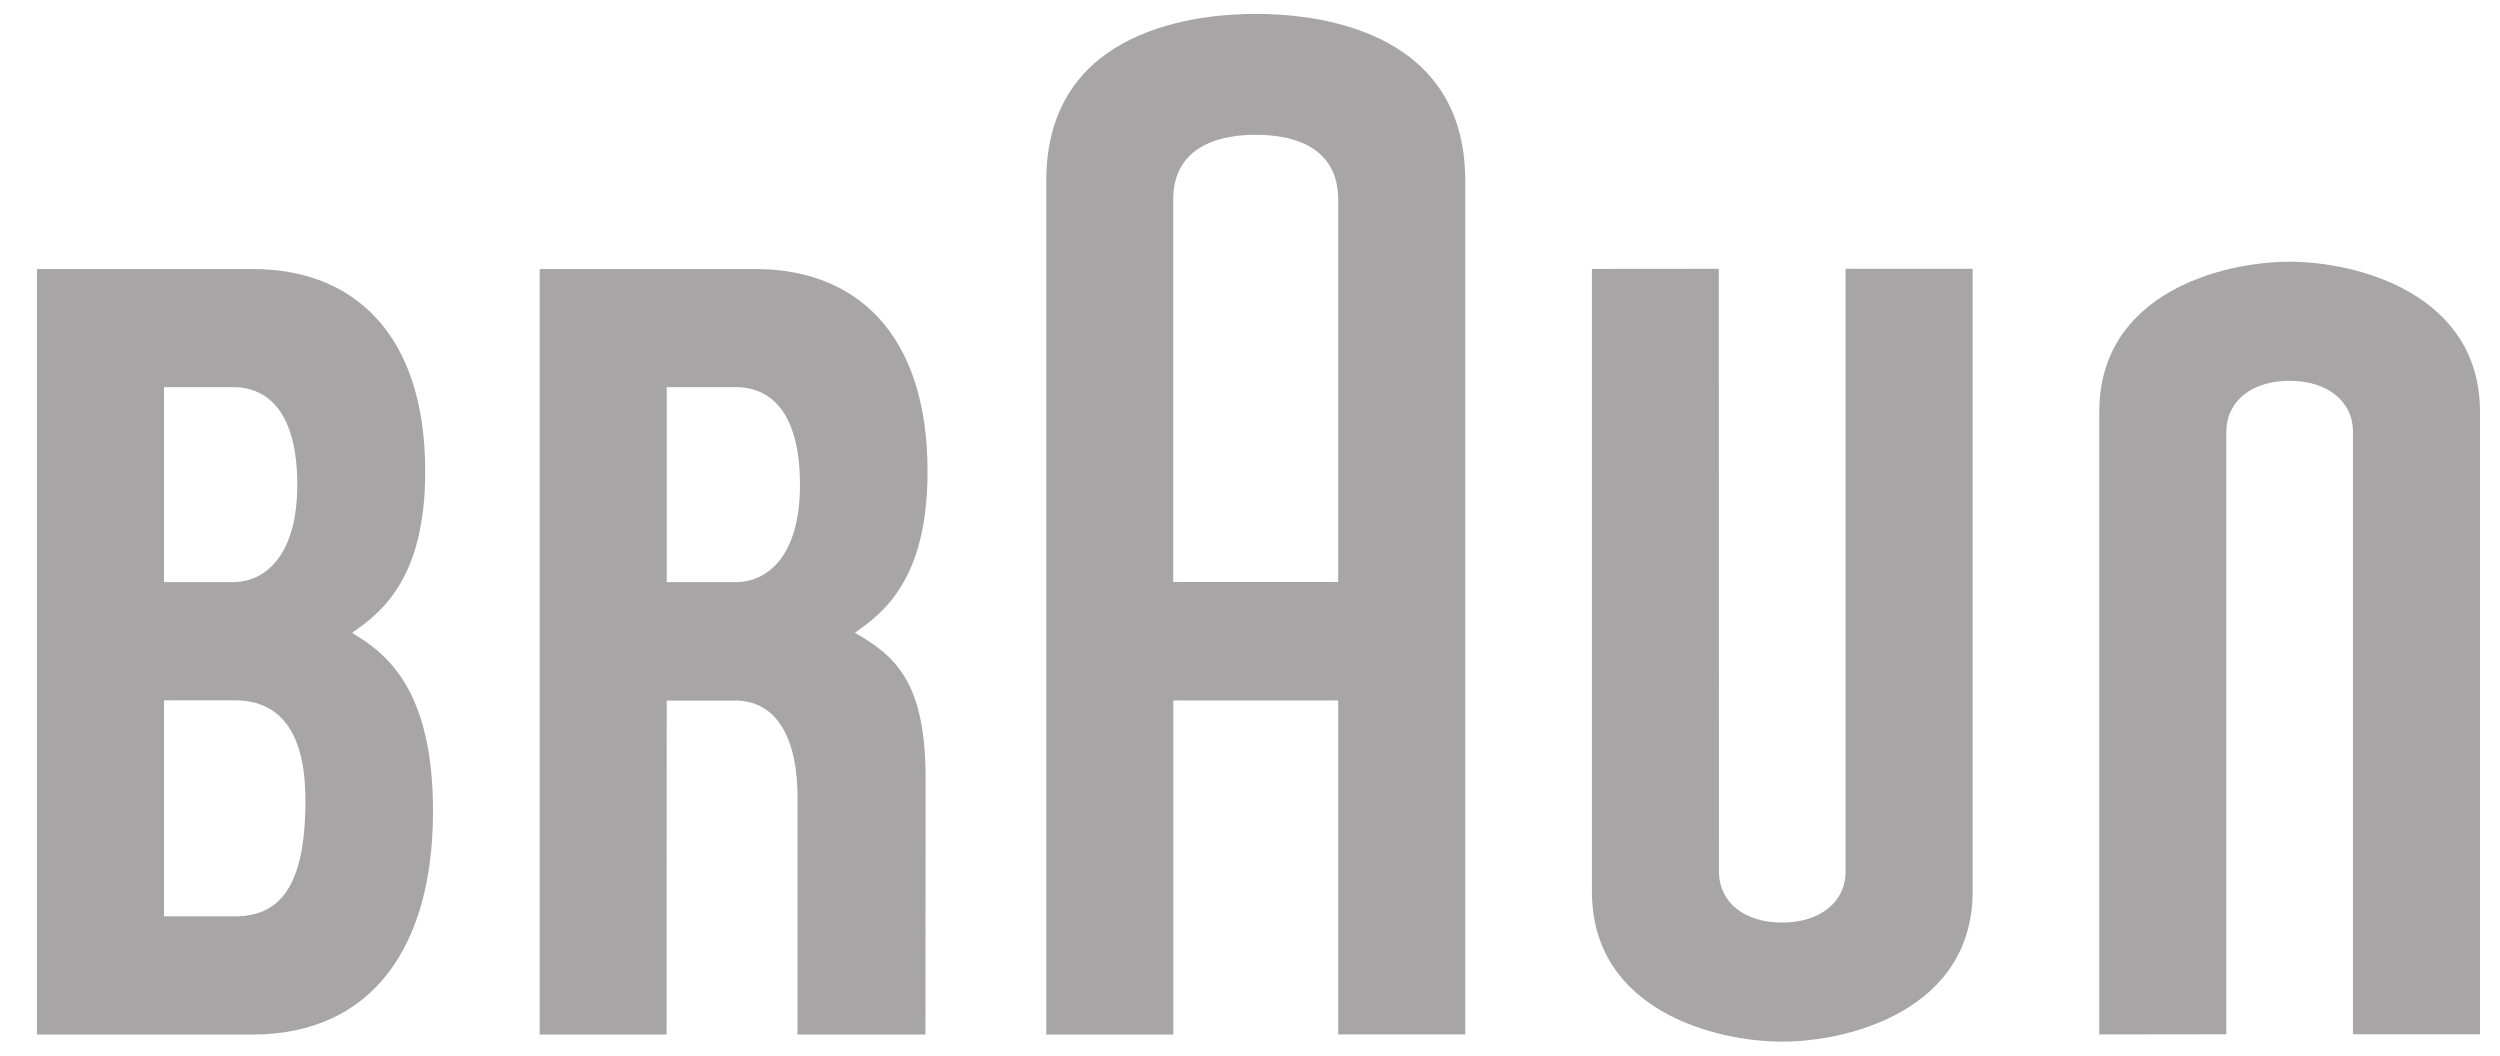 <svg width="90" height="38" viewBox="0 0 90 38" fill="none" xmlns="http://www.w3.org/2000/svg">
<g opacity="0.4" clip-path="url(#clip0_2_1455)">
<path d="M8.448 32.989C7.253 32.989 5.904 32.989 5.904 32.989V25.212C5.904 25.212 7.211 25.212 8.448 25.212C10.188 25.212 10.996 26.5 10.996 28.813C10.996 31.983 10.03 32.989 8.448 32.989ZM5.904 13.936C5.904 13.936 7.188 13.936 8.387 13.936C9.666 13.936 10.702 14.872 10.702 17.449C10.702 20.054 9.503 20.957 8.387 20.957C7.15 20.957 5.904 20.957 5.904 20.957V13.936ZM12.69 22.793V22.77C13.698 22.065 15.308 20.86 15.308 16.976C15.308 11.957 12.671 9.686 9.111 9.686C7.902 9.686 1.331 9.686 1.331 9.686V37.244C1.331 37.244 5.666 37.244 9.069 37.244C13.455 37.244 15.588 34.013 15.588 29.207C15.593 24.712 13.819 23.474 12.69 22.793Z" fill="#231F20"/>
<path d="M24.002 13.936C24.002 13.936 25.285 13.936 26.485 13.936C27.764 13.936 28.799 14.872 28.799 17.449C28.799 20.054 27.605 20.957 26.485 20.957C25.248 20.957 24.002 20.957 24.002 20.957V13.936ZM33.322 28.016C33.322 24.582 32.248 23.618 30.788 22.788V22.77C31.796 22.065 33.392 20.86 33.392 16.976C33.392 11.957 30.769 9.686 27.208 9.686C26 9.686 19.429 9.686 19.429 9.686V37.244H23.997L24.002 25.221C24.002 25.221 25.244 25.221 26.48 25.221C27.782 25.221 28.711 26.297 28.711 28.73V37.244H33.317L33.322 28.016Z" fill="#231F20"/>
<path d="M42.235 7.192C42.235 5.121 44.148 4.852 45.208 4.852C46.267 4.852 48.175 5.116 48.175 7.192V20.953H42.235V7.192ZM45.208 0.5C43.276 0.5 37.666 0.935 37.666 6.506V37.244H42.239V25.217H48.175V37.239H52.749V6.506C52.749 0.926 47.135 0.5 45.208 0.5Z" fill="#231F20"/>
<path d="M66.441 9.677V31.372C66.441 32.475 65.522 33.212 64.155 33.212C62.783 33.212 61.882 32.475 61.882 31.372L61.877 9.677L57.309 9.681V32.094C57.309 36.363 61.728 37.499 64.164 37.499C66.577 37.499 71.015 36.354 71.015 32.09V9.677H66.441Z" fill="#231F20"/>
<path d="M84.707 37.234V15.549C84.707 14.446 83.788 13.709 82.425 13.709C81.053 13.709 80.148 14.45 80.148 15.549V37.234L75.574 37.239V14.826C75.574 10.557 79.994 9.422 82.43 9.422C84.842 9.422 89.28 10.566 89.28 14.83V37.234H84.707Z" fill="#231F20"/>
</g>
<defs>
<clipPath id="clip0_2_1455">
<rect width="89" height="37" fill="white" transform="translate(0.806 0.5)"/>
</clipPath>
</defs>
</svg>
